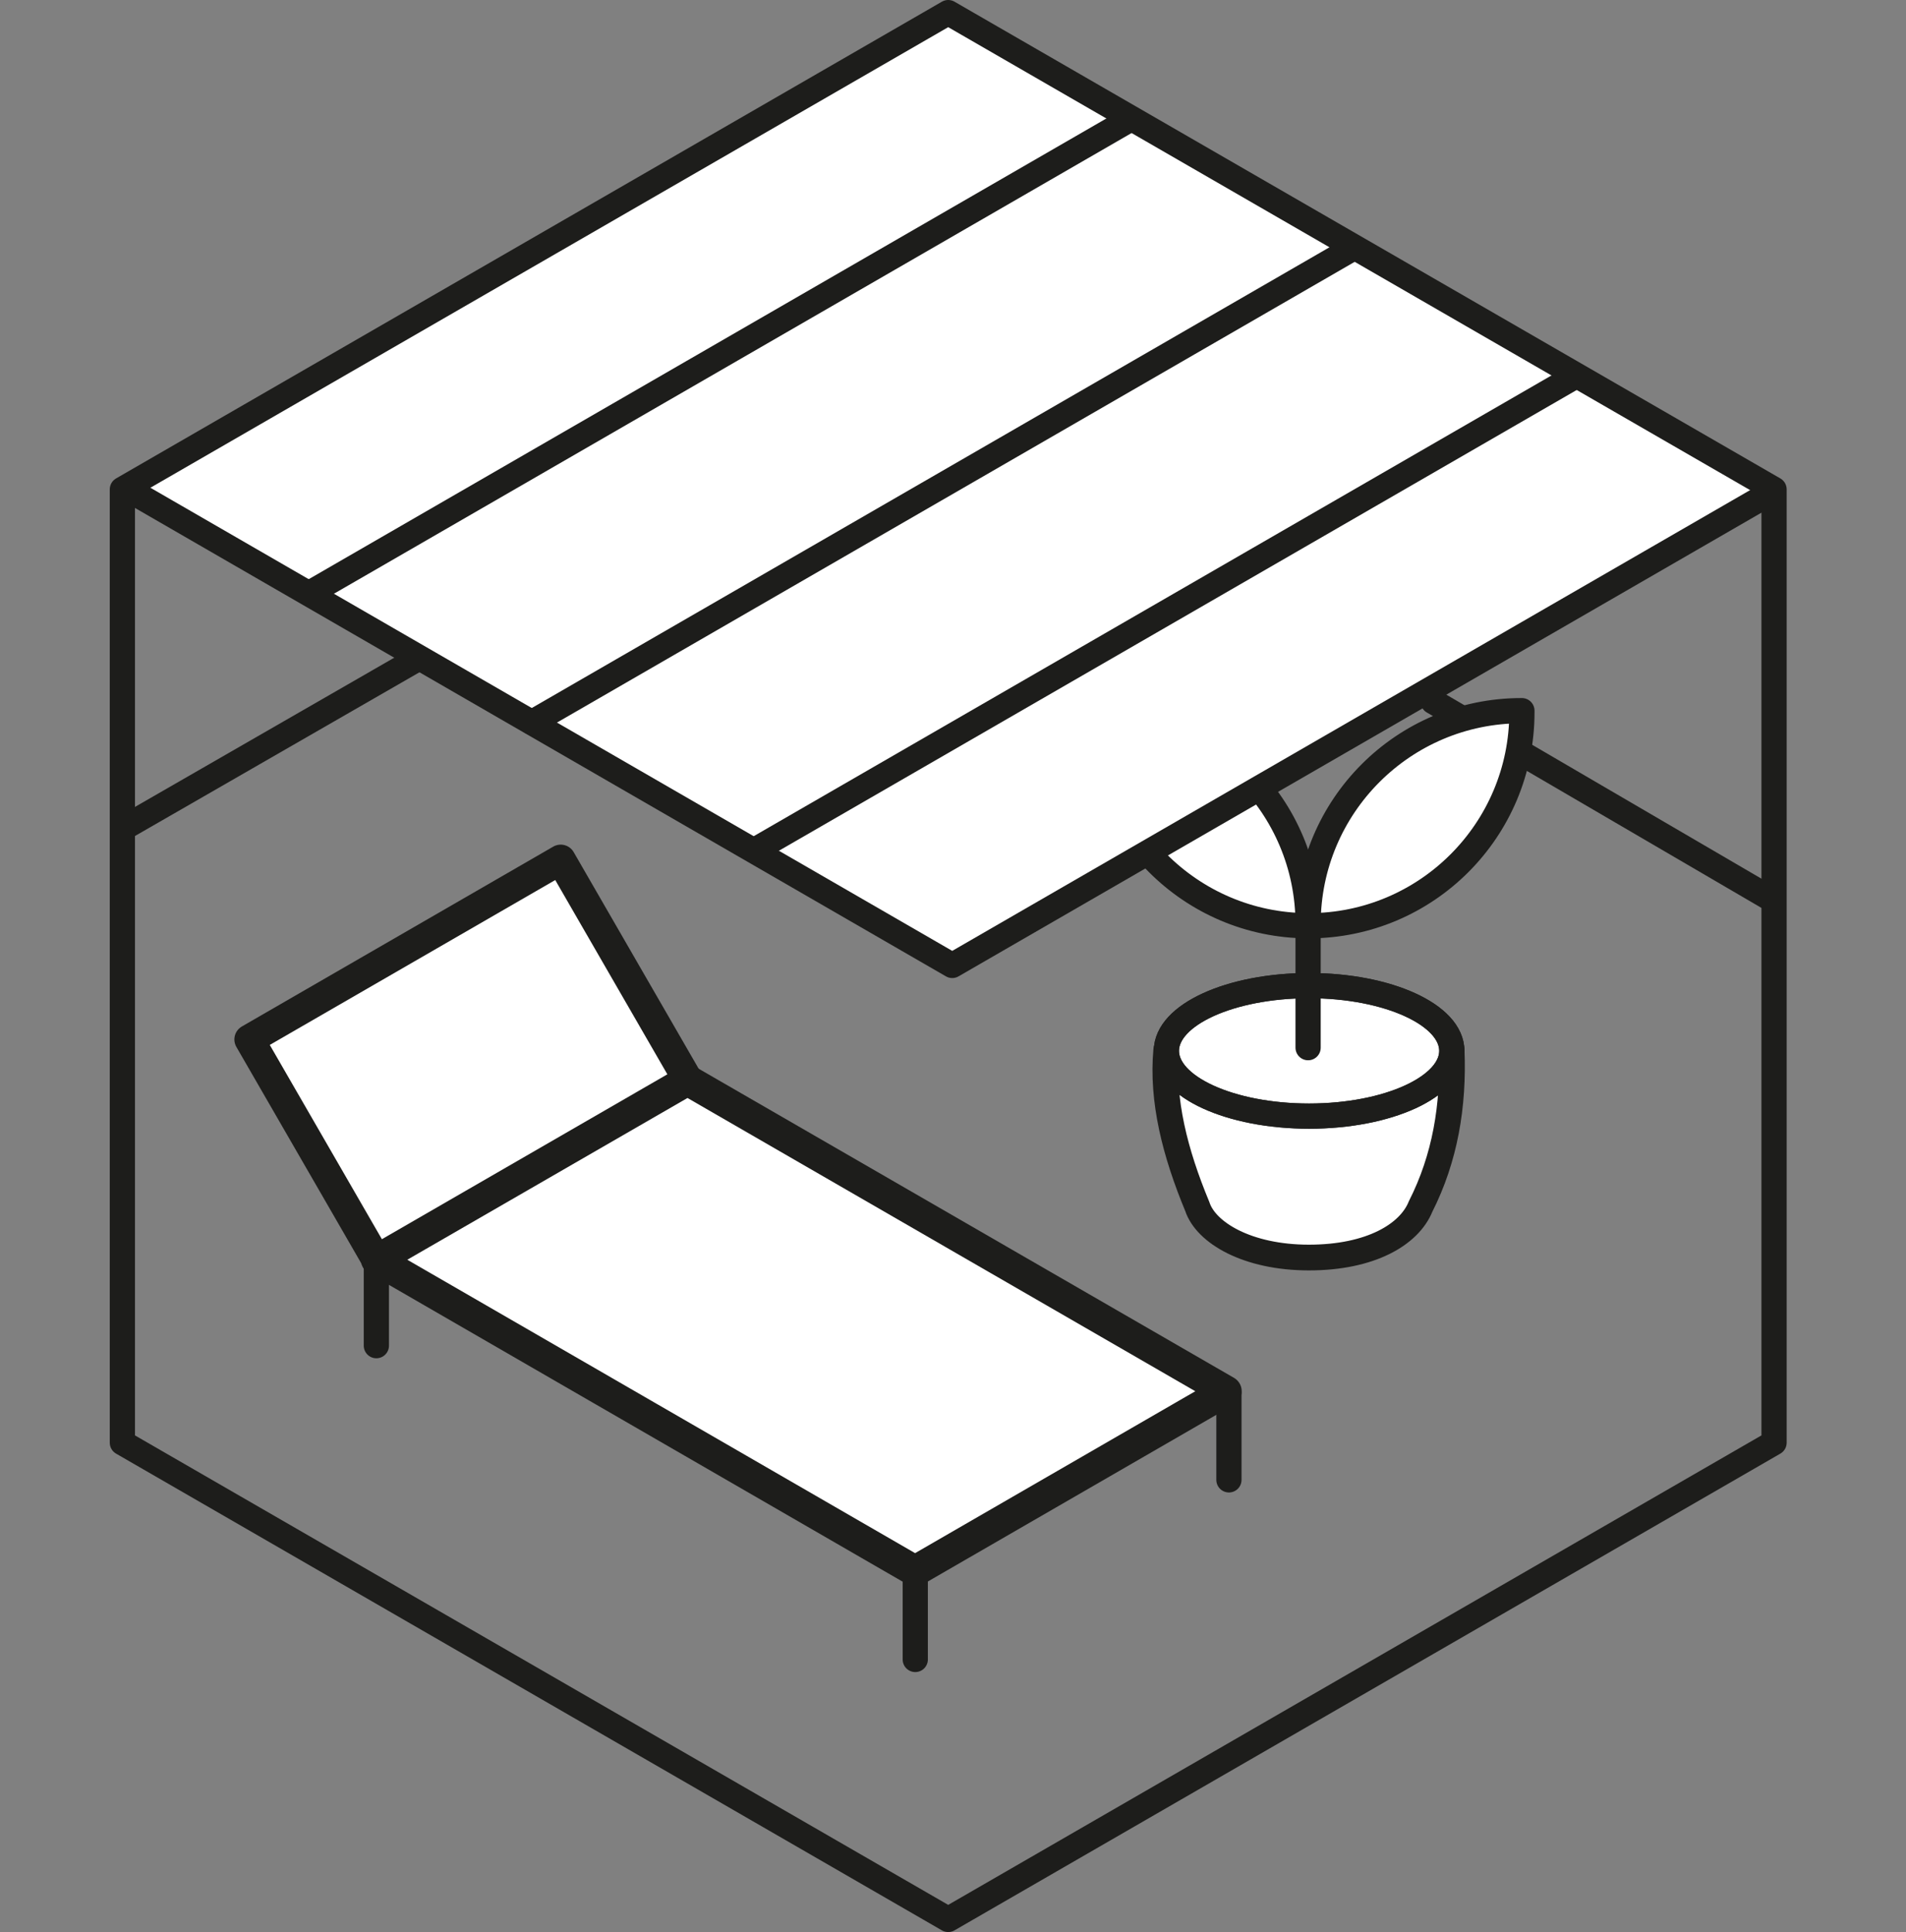 <?xml version="1.0" encoding="UTF-8"?>
<svg id="Ebene_2" data-name="Ebene 2" xmlns="http://www.w3.org/2000/svg" xmlns:xlink="http://www.w3.org/1999/xlink" viewBox="0 0 113.39 114.89">
  <rect x="0" y="0" width="113.39" height="114.89" fill="#808080" stroke="none"/>
  <defs>
    <style>
      .cls-1 {
        stroke-width: 1.53px;
      }

      .cls-1, .Icon_Kontur_und_Füllung, .cls-2, .cls-3, .cls-4, .cls-5 {
        fill: #fff;
      }

      .cls-1, .Icon_Kontur_und_Füllung, .cls-3, .cls-4, .cls-5, .Icon_Kontur_ohne_Füllung {
        stroke: #1d1d1b;
        stroke-linecap: round;
        stroke-linejoin: round;
      }

      .Icon_Kontur_und_Füllung, .Icon_Kontur_ohne_Füllung {
        stroke-width: 1.5px;
      }

      .cls-6, .Icon_Kontur_ohne_Füllung {
        fill: none;
      }

      .cls-3 {
        stroke-width: 1.1px;
      }

      .cls-4 {
        stroke-width: 1.84px;
      }

      .cls-5 {
        stroke-width: 1.78px;
      }

      .cls-7 {
        clip-path: url(#clippath);
      }
    </style>
    <clipPath id="clippath">
      <polygon class="cls-6" points="105.54 85.79 105.54 29.1 56.41 .75 7.28 29.1 7.28 85.79 56.41 114.14 105.54 85.79"/>
    </clipPath>
  </defs>
  <g id="Ebene_1-2" data-name="Ebene 1">
    <g>
      <line class="Icon_Kontur_ohne_Füllung" x1="105.27" y1="53.4" x2="85.26" y2="41.72"/>
      <g>
        <g>
          <path class="cls-2" d="M65.17,42.26s0,.07,0,.1c0,7,5.66,12.67,12.65,12.69,0-.03,0-.07,0-.1,0-7-5.66-12.67-12.65-12.69Z"/>
          <path class="cls-2" d="M77.82,54.95s0,.07,0,.1c.01,0,.02,0,.03,0,7.01,0,12.69-5.68,12.69-12.69,0-.03,0-.07,0-.1-.01,0-.02,0-.03,0-7.01,0-12.69,5.68-12.69,12.69Z"/>
        </g>
        <g>
          <path class="cls-3" d="M65.17,42.26s0,.07,0,.1c0,7,5.66,12.67,12.65,12.69,0-.03,0-.07,0-.1,0-7-5.66-12.67-12.65-12.69Z"/>
          <path class="cls-3" d="M77.82,54.95s0,.07,0,.1c.01,0,.02,0,.03,0,7.01,0,12.69-5.68,12.69-12.69,0-.03,0-.07,0-.1-.01,0-.02,0-.03,0-7.01,0-12.69,5.68-12.69,12.69Z"/>
        </g>
        <g>
          <path class="Icon_Kontur_ohne_Füllung" d="M65.17,42.26s0,.07,0,.1c0,7,5.66,12.67,12.65,12.69,0-.03,0-.07,0-.1,0-7-5.66-12.67-12.65-12.69Z"/>
          <path class="Icon_Kontur_ohne_Füllung" d="M77.82,54.95s0,.07,0,.1c.01,0,.02,0,.03,0,7.01,0,12.69-5.68,12.69-12.69,0-.03,0-.07,0-.1-.01,0-.02,0-.03,0-7.01,0-12.69,5.68-12.69,12.69Z"/>
        </g>
      </g>
      <g class="cls-7">
        <g>
          <polygon class="Icon_Kontur_und_Füllung" points="56.65 57.41 -16.15 15.38 67.92 -33.15 140.72 8.88 56.65 57.41"/>
          <line class="Icon_Kontur_ohne_Füllung" x1="44.96" y1="50.52" x2="129.2" y2="1.89"/>
          <line class="Icon_Kontur_ohne_Füllung" x1="31.65" y1="42.96" x2="115.9" y2="-5.68"/>
          <line class="Icon_Kontur_ohne_Füllung" x1="18.69" y1="35.12" x2="102.94" y2="-13.52"/>
        </g>
      </g>
      <line class="Icon_Kontur_ohne_Füllung" x1="7.61" y1="49.09" x2="24.75" y2="39.23"/>
      <rect class="cls-6" y="1.08" width="113.39" height="113.39"/>
      <polygon class="Icon_Kontur_ohne_Füllung" points="105.54 85.79 105.54 29.1 56.41 .75 7.28 29.1 7.28 85.79 56.41 114.14 105.54 85.79"/>
      <g>
        <polygon class="cls-4" points="72.95 82.73 54.44 93.42 22.39 74.91 40.9 64.23 72.95 82.73"/>
        <rect class="cls-5" x="17.18" y="55.45" width="21.39" height="15.12" transform="translate(-27.77 22.38) rotate(-30)"/>
        <line class="Icon_Kontur_ohne_Füllung" x1="22.39" y1="74.91" x2="22.39" y2="80.02"/>
        <line class="Icon_Kontur_ohne_Füllung" x1="54.45" y1="93.57" x2="54.45" y2="98.68"/>
        <line class="Icon_Kontur_ohne_Füllung" x1="73.11" y1="82.89" x2="73.11" y2="88"/>
      </g>
      <path class="cls-1" d="M86.36,62.46h-16.98c-.27,2.97.52,6.09,1.85,9.29.51,1.55,2.97,3.03,6.64,3.03s5.97-1.37,6.64-3.03c0,0,0,0,0,0,1.46-2.88,1.98-6,1.85-9.29Z"/>
      <g>
        <ellipse class="cls-2" cx="77.88" cy="62.49" rx="8.49" ry="3.88"/>
        <ellipse class="Icon_Kontur_und_Füllung" cx="77.88" cy="62.49" rx="8.49" ry="3.88"/>
        <ellipse class="Icon_Kontur_ohne_Füllung" cx="77.88" cy="62.49" rx="8.49" ry="3.88"/>
      </g>
      <line class="Icon_Kontur_ohne_Füllung" x1="77.82" y1="55.05" x2="77.82" y2="62.3"/>
    </g>
  </g>
</svg>